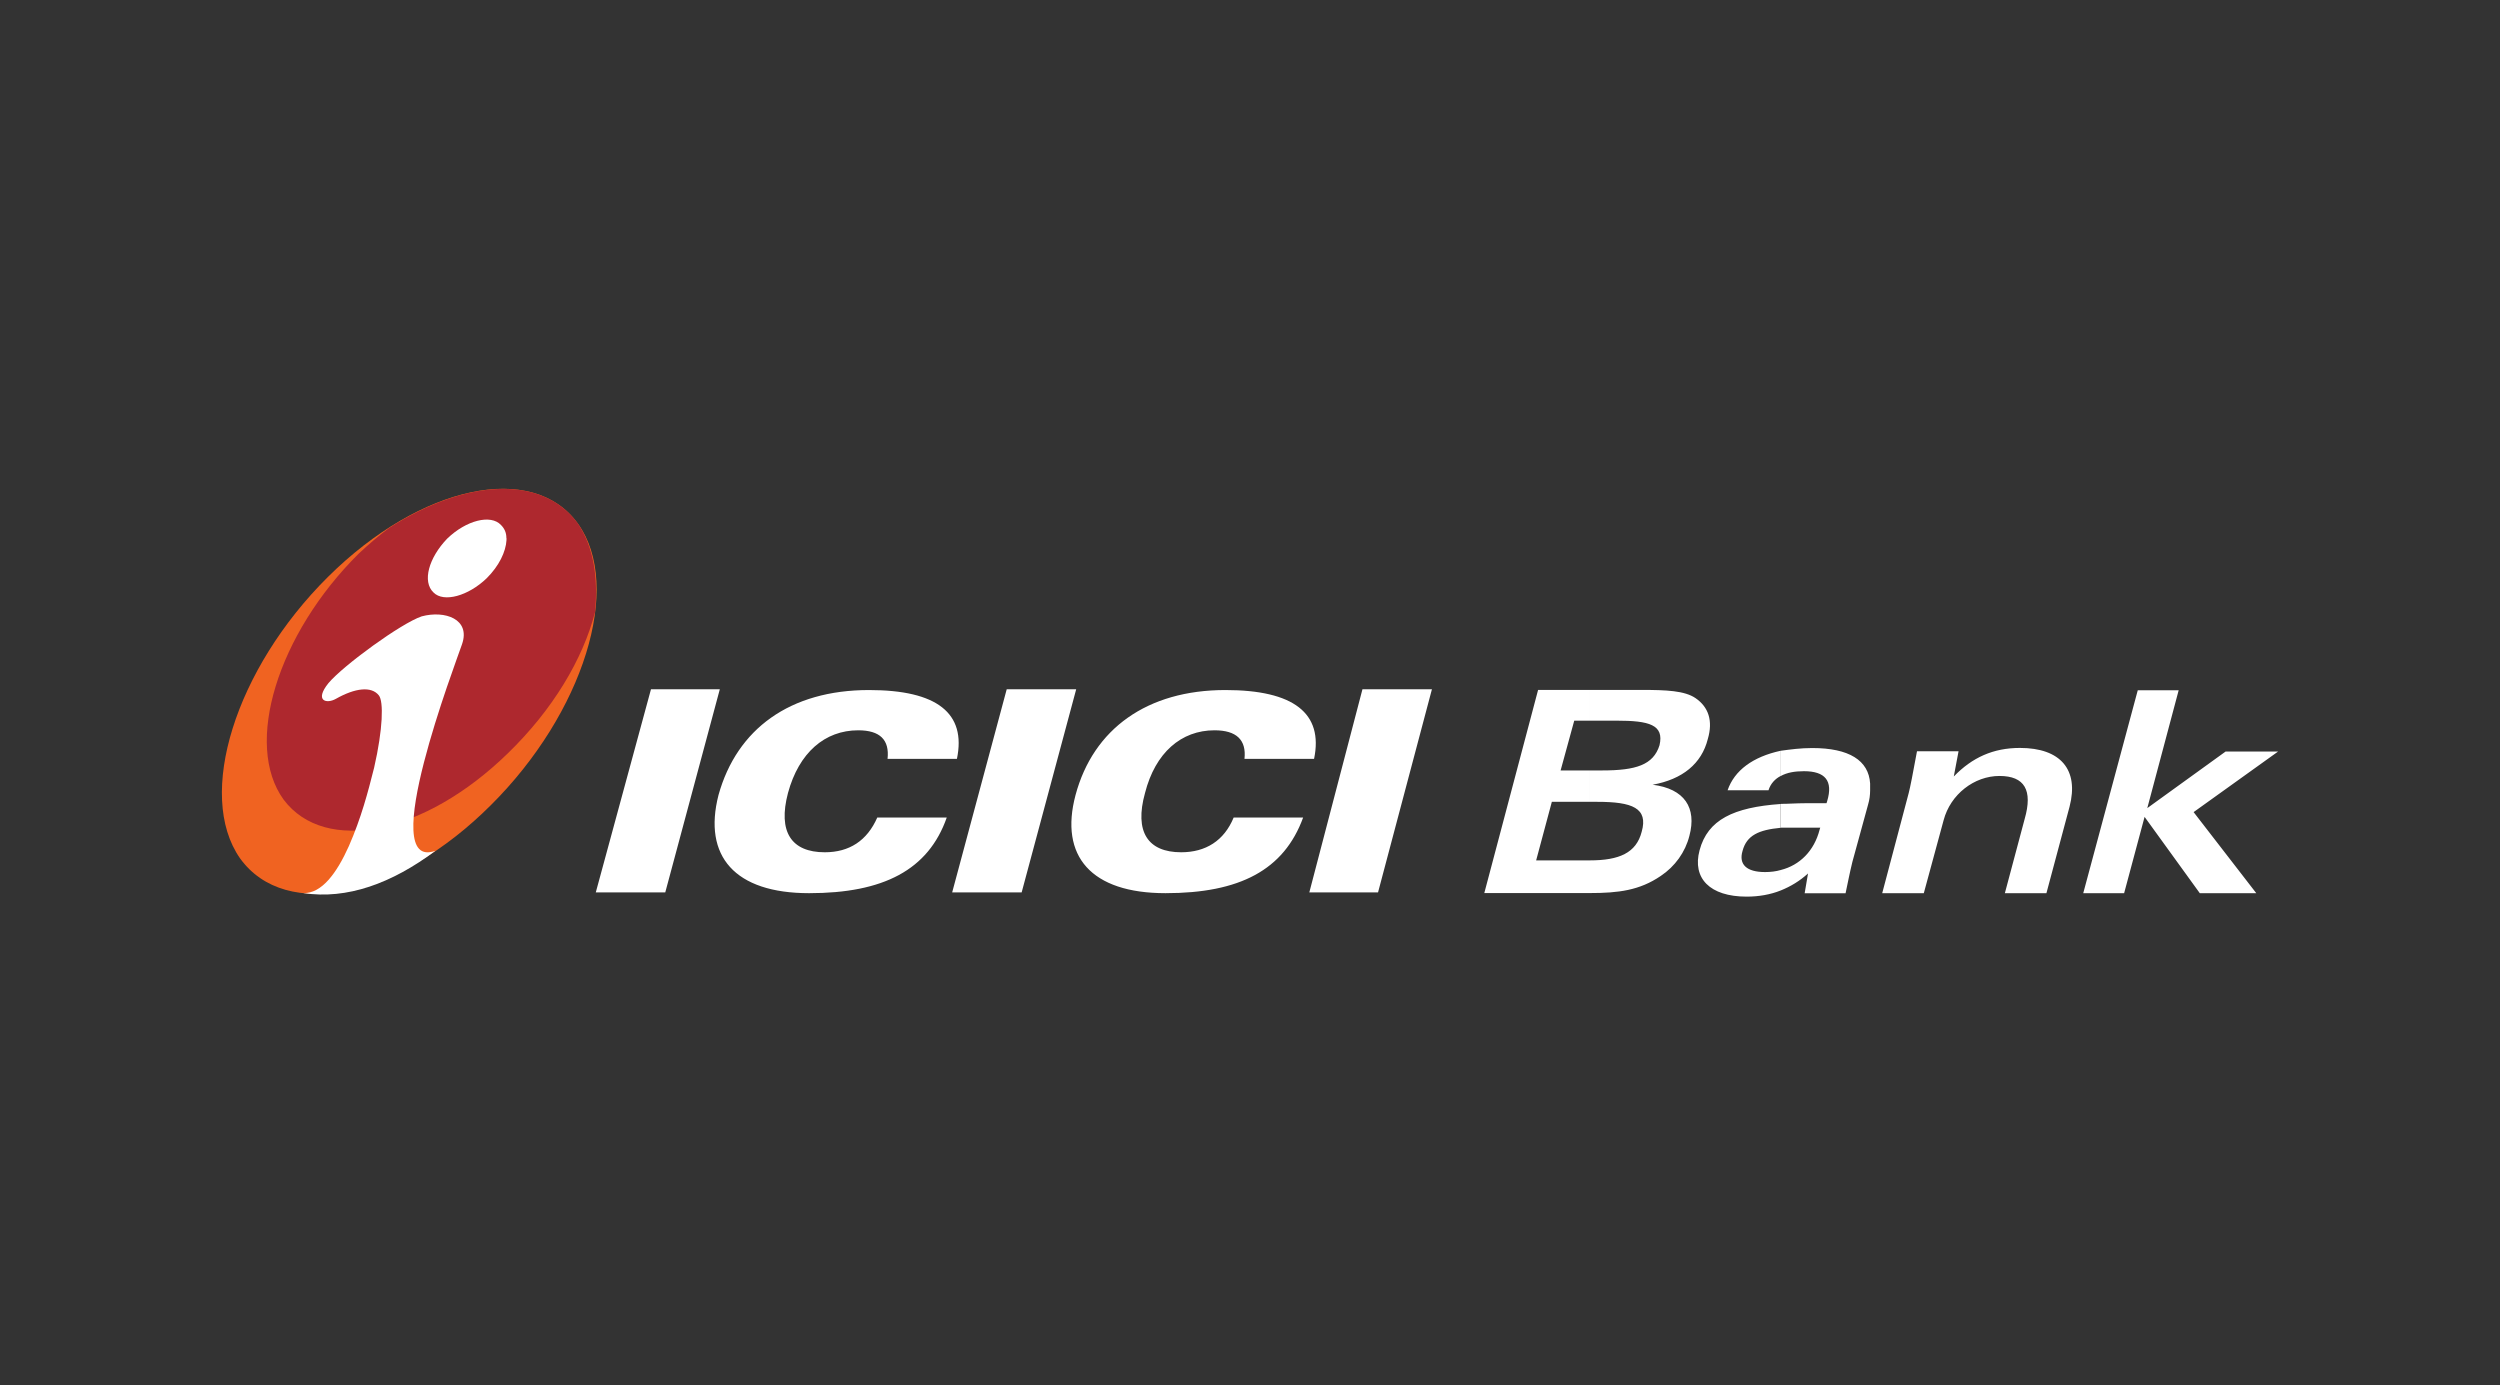 <?xml version="1.0" encoding="UTF-8"?>
<svg id="Layer_2" data-name="Layer 2" xmlns="http://www.w3.org/2000/svg" viewBox="0 0 231 128">
  <rect x="0" y="0" width="231" height="128" fill="#333333" stroke="none"/>
  <defs>
    <style>
      .cls-1 {
        fill: #fff;
      }

      .cls-2 {
        fill: #f06321;
      }

      .cls-3 {
        fill: none;
      }

      .cls-4 {
        fill: #ae282e;
      }
    </style>
  </defs>
  <g id="Layer_1-2" data-name="Layer 1">
    <g id="ICICI_BANK" data-name="ICICI BANK">
      <path id="TEXT" class="cls-1" d="m55.05,82.46h6.42l5.04-18.77h-6.36l-5.1,18.77Zm32.93,0h6.42l5.04-18.77h-6.42l-5.04,18.77Zm32.99,0h6.36l4.98-18.77h-6.42l-4.91,18.77Zm-38.97-12.34h6.42c.88-4.22-1.83-6.36-8.12-6.36-7.3,0-12.21,3.59-13.91,9.7-1.45,5.66,1.51,9.07,8.37,9.07s11.02-2.14,12.72-6.99h-6.42c-.94,2.14-2.58,3.21-4.85,3.21-3.09,0-4.35-1.89-3.4-5.48,1.01-3.72,3.4-5.79,6.49-5.79,2.01,0,2.9.88,2.71,2.64m32.99,0h6.42c.88-4.22-1.89-6.36-8.19-6.36-7.24,0-12.21,3.59-13.85,9.7-1.51,5.66,1.45,9.07,8.31,9.07s10.95-2.14,12.72-6.99h-6.42c-.88,2.14-2.58,3.21-4.85,3.21-3.08,0-4.34-1.89-3.34-5.48.95-3.72,3.34-5.79,6.42-5.79,2.02,0,2.96.88,2.77,2.64m26.95,9.38l1.45-5.41h3.52v-2.9h-2.71l1.26-4.6h1.45v-2.84h-4.79l-4.97,18.77h9.76v-3.02h-4.97Zm4.97-5.41h.69c3.21,0,4.72.57,4.09,2.77-.5,1.95-2.08,2.64-4.79,2.64v3.02c2.65,0,4.6-.25,6.55-1.58,1.32-.88,2.27-2.2,2.65-3.71.69-2.58-.44-4.35-3.4-4.72,2.77-.5,4.53-1.95,5.1-4.22.5-1.7.06-2.96-1.13-3.78-1.01-.69-2.71-.76-4.97-.76h-4.79v2.84h2.46c3.02,0,4.41.38,3.97,2.27-.57,1.83-2.2,2.33-5.29,2.33h-1.14v2.9Zm17.63-4.72v2.33c-.5.25-.94.7-1.13,1.32h-3.78c.63-1.83,2.33-3.09,4.91-3.65m0,11.02c-.44.13-.94.19-1.45.19-1.7,0-2.45-.7-2.08-1.95.38-1.45,1.51-1.95,3.52-2.14v-2.2c-4.35.31-6.74,1.45-7.49,4.28-.69,2.58.95,4.28,4.35,4.28,1.13,0,2.2-.19,3.15-.57v-1.89Zm3.65-3.91l-.06.19c-.5,1.95-1.83,3.28-3.59,3.72v1.89c.94-.38,1.76-.88,2.52-1.57l-.31,1.83h3.78c.19-.88.38-1.89.63-2.9l1.45-5.29c.13-.44.19-.88.19-1.32v-.63c-.13-2.14-1.95-3.28-5.35-3.28-1.07,0-2.02.13-2.9.25v2.33c.57-.31,1.26-.44,2.14-.44,1.95,0,2.71.88,2.14,2.77l-.06.19h-2.02c-.75,0-1.51.06-2.2.06v2.2h3.65Zm5.73,6.05h3.84l1.83-6.74c.63-2.39,2.83-4.09,5.16-4.09s3.09,1.32,2.33,3.97l-1.83,6.86h3.84l2.14-8c.88-3.4-.82-5.42-4.59-5.42-2.46,0-4.41.88-6.11,2.64l.44-2.33h-3.84c-.38,2.08-.63,3.34-.76,3.84l-2.45,9.26Zm18.57,0h3.78l1.89-7.05,5.1,7.05h5.22l-5.79-7.49,7.81-5.6h-4.85l-7.24,5.23,2.9-10.89h-3.78l-5.04,18.76Z"/>
      <g id="ICON">
        <path id="ORANGE" class="cls-2" d="m30.3,53.31c8.56-8.5,18.95-10.71,23.11-4.91,4.16,5.79.5,17.5-8.06,26-8.56,8.56-18.95,10.77-23.17,4.91-4.09-5.85-.44-17.5,8.12-26"/>
        <path id="RED" class="cls-4" d="m35.97,48.77c-.94.69-1.89,1.51-2.83,2.39-7.49,7.43-10.64,17.63-6.93,22.73,3.84,5.1,13.03,3.21,20.71-4.28,4.16-4.03,6.93-8.69,8.06-13.03.31-3.21-.13-6.05-1.57-8.19-3.27-4.53-10.33-4.16-17.44.38"/>
        <path id="WHITE" class="cls-1" d="m46.8,49.72v.19c-.06,1.07-.69,2.39-1.83,3.52-1.7,1.64-3.97,2.27-4.91,1.32-1.07-1.01-.44-3.21,1.26-4.98,1.76-1.7,4.03-2.27,4.97-1.26.31.31.5.69.5,1.2m-6.55,28.9c-4.03,3.02-8.19,4.53-12.22,3.91,1.7.06,3.09-1.83,4.22-4.35,1.13-2.58,1.76-4.97,2.33-7.24.82-3.59.88-6.11.44-6.67-.69-.88-2.2-.69-3.97.31-.88.5-2.01.19-.69-1.45,1.38-1.64,6.73-5.54,8.62-6.17,2.14-.57,4.53.25,3.72,2.58-.57,1.7-8,21.09-2.45,19.08"/>
      </g>
    </g>
    <g id="COVER">
      <rect class="cls-3" width="231" height="128"/>
    </g>
  </g>
</svg>